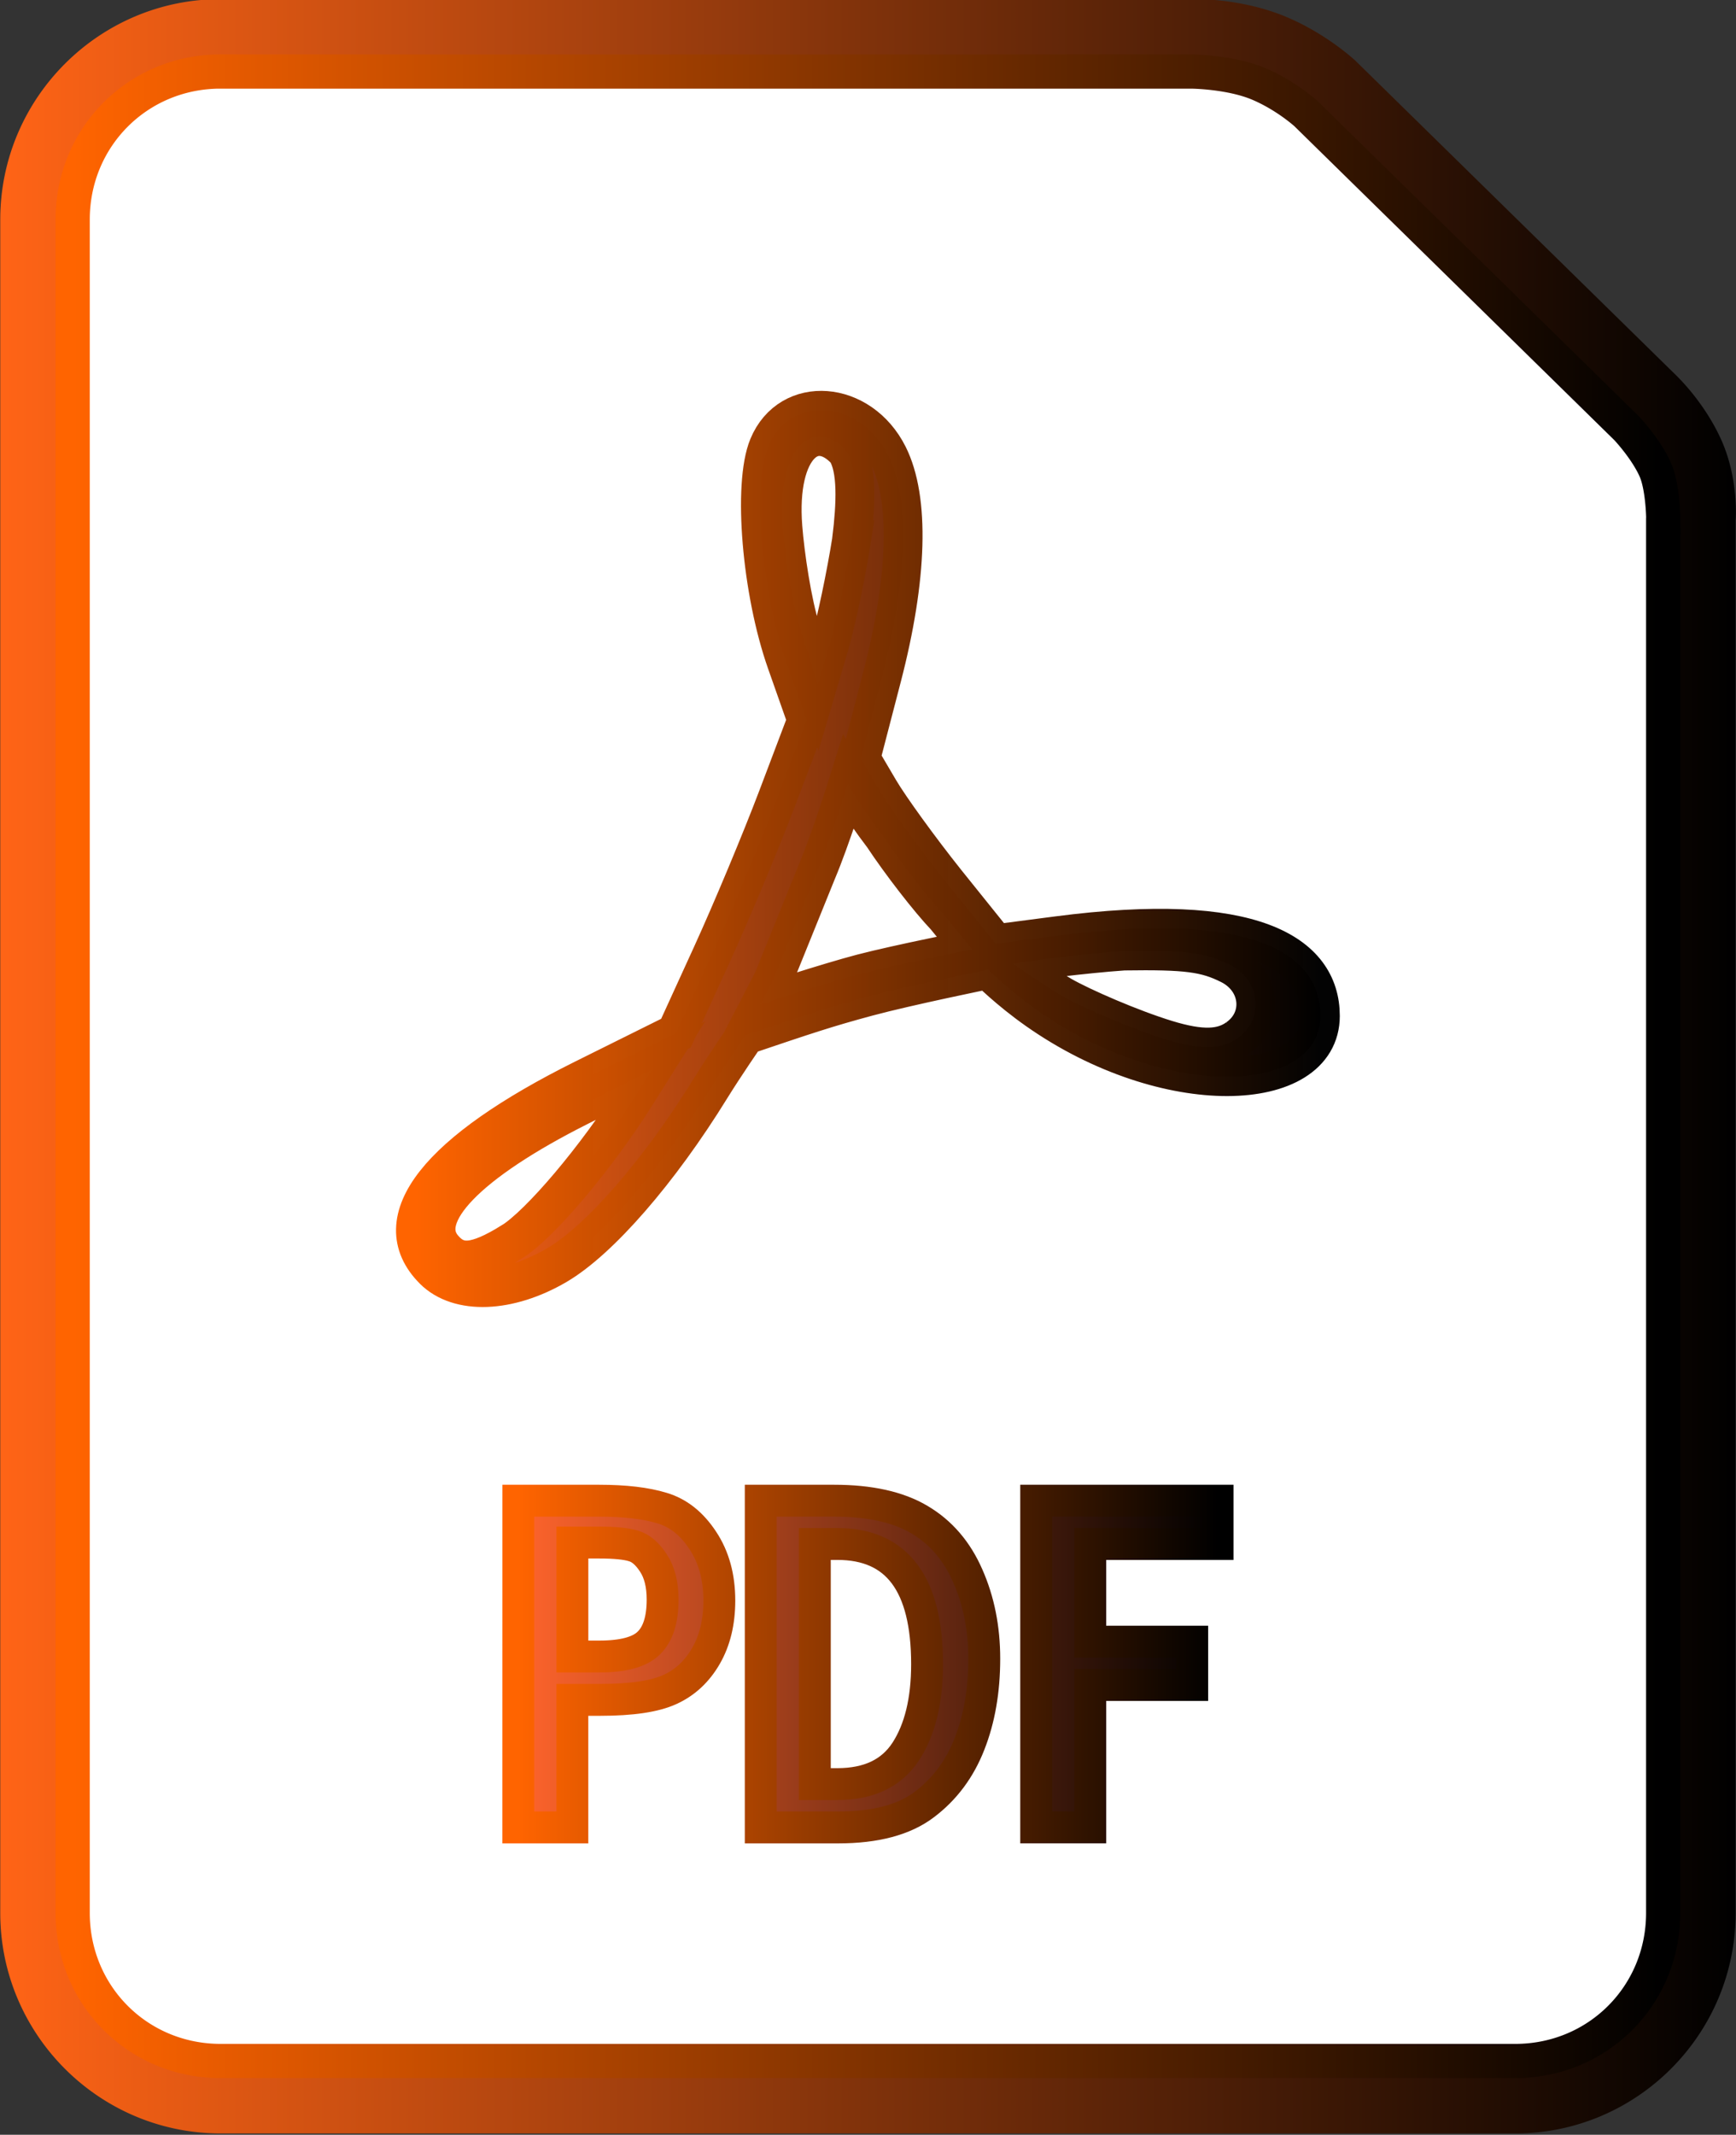 <svg xmlns:xlink="http://www.w3.org/1999/xlink" xmlns="http://www.w3.org/2000/svg" xmlns:svg="http://www.w3.org/2000/svg" width="75.32mm" height="92.604mm" viewBox="0 0 75.32 92.604" id="svg142"><rect x="0" y="0" width="75.32" height="92.604" fill="#333333" stroke="none"/><defs id="defs146"><linearGradient id="linearGradient1095"><stop style="stop-color:#ff6400;stop-opacity:1;" offset="0" id="stop1091"></stop><stop style="stop-color:#000000;stop-opacity:1;" offset="1" id="stop1093"></stop></linearGradient><linearGradient id="linearGradient1087"><stop style="stop-color:#ff6400;stop-opacity:1;" offset="0" id="stop1083"></stop><stop style="stop-color:#000000;stop-opacity:1;" offset="1" id="stop1085"></stop></linearGradient><linearGradient id="linearGradient1079"><stop style="stop-color:#ff6400;stop-opacity:1;" offset="0" id="stop1075"></stop><stop style="stop-color:#000000;stop-opacity:0.99;" offset="1" id="stop1077"></stop></linearGradient><linearGradient id="linearGradient1797"><stop style="stop-color:#ff642c;stop-opacity:1;" offset="0" id="stop1793"></stop><stop style="stop-color:#000000;stop-opacity:1;" offset="1" id="stop1795"></stop></linearGradient><linearGradient id="linearGradient1789"><stop style="stop-color:#ff6416;stop-opacity:1;" offset="0" id="stop1785"></stop><stop style="stop-color:#000000;stop-opacity:1;" offset="1" id="stop1787"></stop></linearGradient><linearGradient id="linearGradient1006"><stop style="stop-color:#ff6416;stop-opacity:1;" offset="0" id="stop1002"></stop><stop style="stop-color:#000000;stop-opacity:1;" offset="1" id="stop1004"></stop></linearGradient><linearGradient xlink:href="#linearGradient1006" id="linearGradient1008" x1="-36.076" y1="155.142" x2="14.668" y2="155.142" gradientUnits="userSpaceOnUse"></linearGradient><linearGradient xlink:href="#linearGradient1789" id="linearGradient1791" x1="-23.937" y1="148.788" x2="2.522" y2="148.788" gradientUnits="userSpaceOnUse"></linearGradient><linearGradient xlink:href="#linearGradient1797" id="linearGradient1799" x1="-20.93" y1="172.614" x2="-0.485" y2="172.614" gradientUnits="userSpaceOnUse"></linearGradient><linearGradient xlink:href="#linearGradient1079" id="linearGradient1081" x1="-23.937" y1="148.788" x2="2.522" y2="148.788" gradientUnits="userSpaceOnUse"></linearGradient><linearGradient xlink:href="#linearGradient1087" id="linearGradient1089" x1="-20.93" y1="172.614" x2="-0.485" y2="172.614" gradientUnits="userSpaceOnUse"></linearGradient><linearGradient xlink:href="#linearGradient1095" id="linearGradient1097" x1="-33.959" y1="155.142" x2="12.545" y2="155.142" gradientUnits="userSpaceOnUse"></linearGradient></defs><g transform="translate(53.548 -183.975) scale(1.484)" id="g140"><path fill="#ff2116" d="M-29.633 123.947c-3.552 0-6.443 2.893-6.443 6.445v49.498c0 3.552 2.891 6.445 6.443 6.445H8.217c3.552 0 6.443-2.893 6.443-6.445v-40.701s.101-1.192-.416-2.352c-.485-1.087-1.275-1.844-1.275-1.844a1.058 1.058 0 0 0-.006-.008l-9.391-9.211a1.058 1.058 0 0 0-.016-.016s-.802-.763-1.99-1.273c-1.399-.601-2.842-.537-2.842-.537l.021-.002z" font-family="sans-serif" style="line-height:normal;font-variant-ligatures:normal;font-variant-position:normal;font-variant-caps:normal;font-variant-numeric:normal;font-variant-alternates:normal;font-feature-settings:normal;text-indent:0;text-align:start;text-decoration-line:none;text-decoration-style:solid;text-decoration-color:#000000;text-transform:none;text-orientation:mixed;white-space:normal;shape-padding:0;isolation:auto;mix-blend-mode:normal;solid-color:#000000;solid-opacity:1;fill-opacity:1;fill:url(#linearGradient1008)" id="path132"></path><path fill="#f5f5f5" d="M-29.633 126.064h28.379a1.058 1.058 0 0 0 .021 0s1.135.011 1.965.367c.799.343 1.365.862 1.369.865 0.0 0.0.004.004.004.004l9.367 9.189s.564.596.838 1.209c.221.495.234 1.4.234 1.4a1.058 1.058 0 0 0-.002.045v40.746c0 2.416-1.91 4.328-4.326 4.328H-29.633c-2.416 0-4.326-1.912-4.326-4.328v-49.498c0-2.416 1.91-4.328 4.326-4.328z" font-family="sans-serif" style="line-height:normal;font-variant-ligatures:normal;font-variant-position:normal;font-variant-caps:normal;font-variant-numeric:normal;font-variant-alternates:normal;font-feature-settings:normal;text-indent:0;text-align:start;text-decoration-line:none;text-decoration-style:solid;text-decoration-color:#000000;text-transform:none;text-orientation:mixed;white-space:normal;shape-padding:0;isolation:auto;mix-blend-mode:normal;solid-color:#000000;solid-opacity:1;fill:#ffffff;fill-opacity:1;stroke:url(#linearGradient1097)" id="path134"></path><path fill="#ff2116" d="M-23.408 161.093c-1.457-1.457.119-3.458 4.396-5.584l2.691-1.337 1.048-2.294c.577-1.262 1.437-3.32 1.913-4.575l.864-2.281-.595-1.688c-.732-2.075-.993-5.194-.529-6.316.629-1.519 2.69-1.363 3.506.265.637 1.272.572 3.575-.183 6.479l-.619 2.381.545.926c.3.509 1.176 1.719 1.948 2.687l1.449 1.803 1.803-.235c5.729-.748 7.691.523 7.691 2.345 0 2.299-4.498 2.489-8.276-.164-.85-.597-1.434-1.19-1.434-1.19s-2.367.482-3.532.796c-1.203.324-1.803.527-3.565 1.122 0 0-.618.898-1.021 1.55-1.499 2.428-3.248 4.44-4.498 5.172-1.399.82-2.866.876-3.604.137zm2.286-.817c.819-.506 2.476-2.466 3.623-4.286l.464-.737-2.115 1.063c-3.267 1.642-4.761 3.19-3.984 4.127.437.526.959.482 2.011-.168zm21.218-5.956c.801-.561.685-1.691-.221-2.147-.705-.355-1.273-.428-3.103-.401-1.125.077-2.934.303-3.24.372 0 0 .994.687 1.435.939.587.335 2.015.958 3.057 1.277 1.028.315 1.622.281 2.073-.041zm-8.532-3.546c-.485-.51-1.309-1.573-1.832-2.363-.684-.896-1.026-1.529-1.026-1.529s-.5 1.607-.909 2.574l-1.279 3.161-.371.717s1.971-.646 2.974-.908c1.062-.277 3.218-.701 3.218-.701zm-2.749-11.026c.124-1.038.176-2.073-.157-2.596-.925-1.011-2.041-.168-1.852 2.235.064.808.264 2.19.533 3.042l.488 1.549.344-1.166c.189-.642.479-2.02.644-3.064z" id="path136" style="fill-opacity:1;fill:url(#linearGradient1791);stroke-width:1.135;stroke-dasharray:none;stroke:url(#linearGradient1081)"></path><path fill="#2c2c2c" d="M-20.93 167.839h2.365q1.134 0 1.84.217.707.21 1.189.945.483.728.483 1.756 0 .945-.392 1.623-.392.679-1.057.98-.658.301-2.029.301h-.819v3.729h-1.581zm1.581 1.224v3.331h.784q1.05 0 1.448-.392.406-.392.406-1.273 0-.658-.266-1.064-.266-.413-.588-.504-.315-.098-1.001-.098zm5.507-1.224h2.148q1.56 0 2.491.553.938.553 1.413 1.644.483 1.092.483 2.421 0 1.399-.434 2.498-.427 1.092-1.315 1.763-.882.672-2.519.672h-2.267zm1.581 1.266v7.018h.658q1.378 0 2.001-.952.623-.959.623-2.554 0-3.513-2.624-3.513zm6.472-1.266h5.304v1.266H-4.208v2.855h2.981v1.266h-2.981v4.163h-1.581z" font-family="Franklin Gothic Medium Cond" style="line-height:125%;-inkscape-font-specification:'Franklin Gothic Medium Cond';fill-opacity:1;fill:url(#linearGradient1799);stroke:url(#linearGradient1089);stroke-width:0.932;stroke-dasharray:none" id="path138"></path></g></svg>